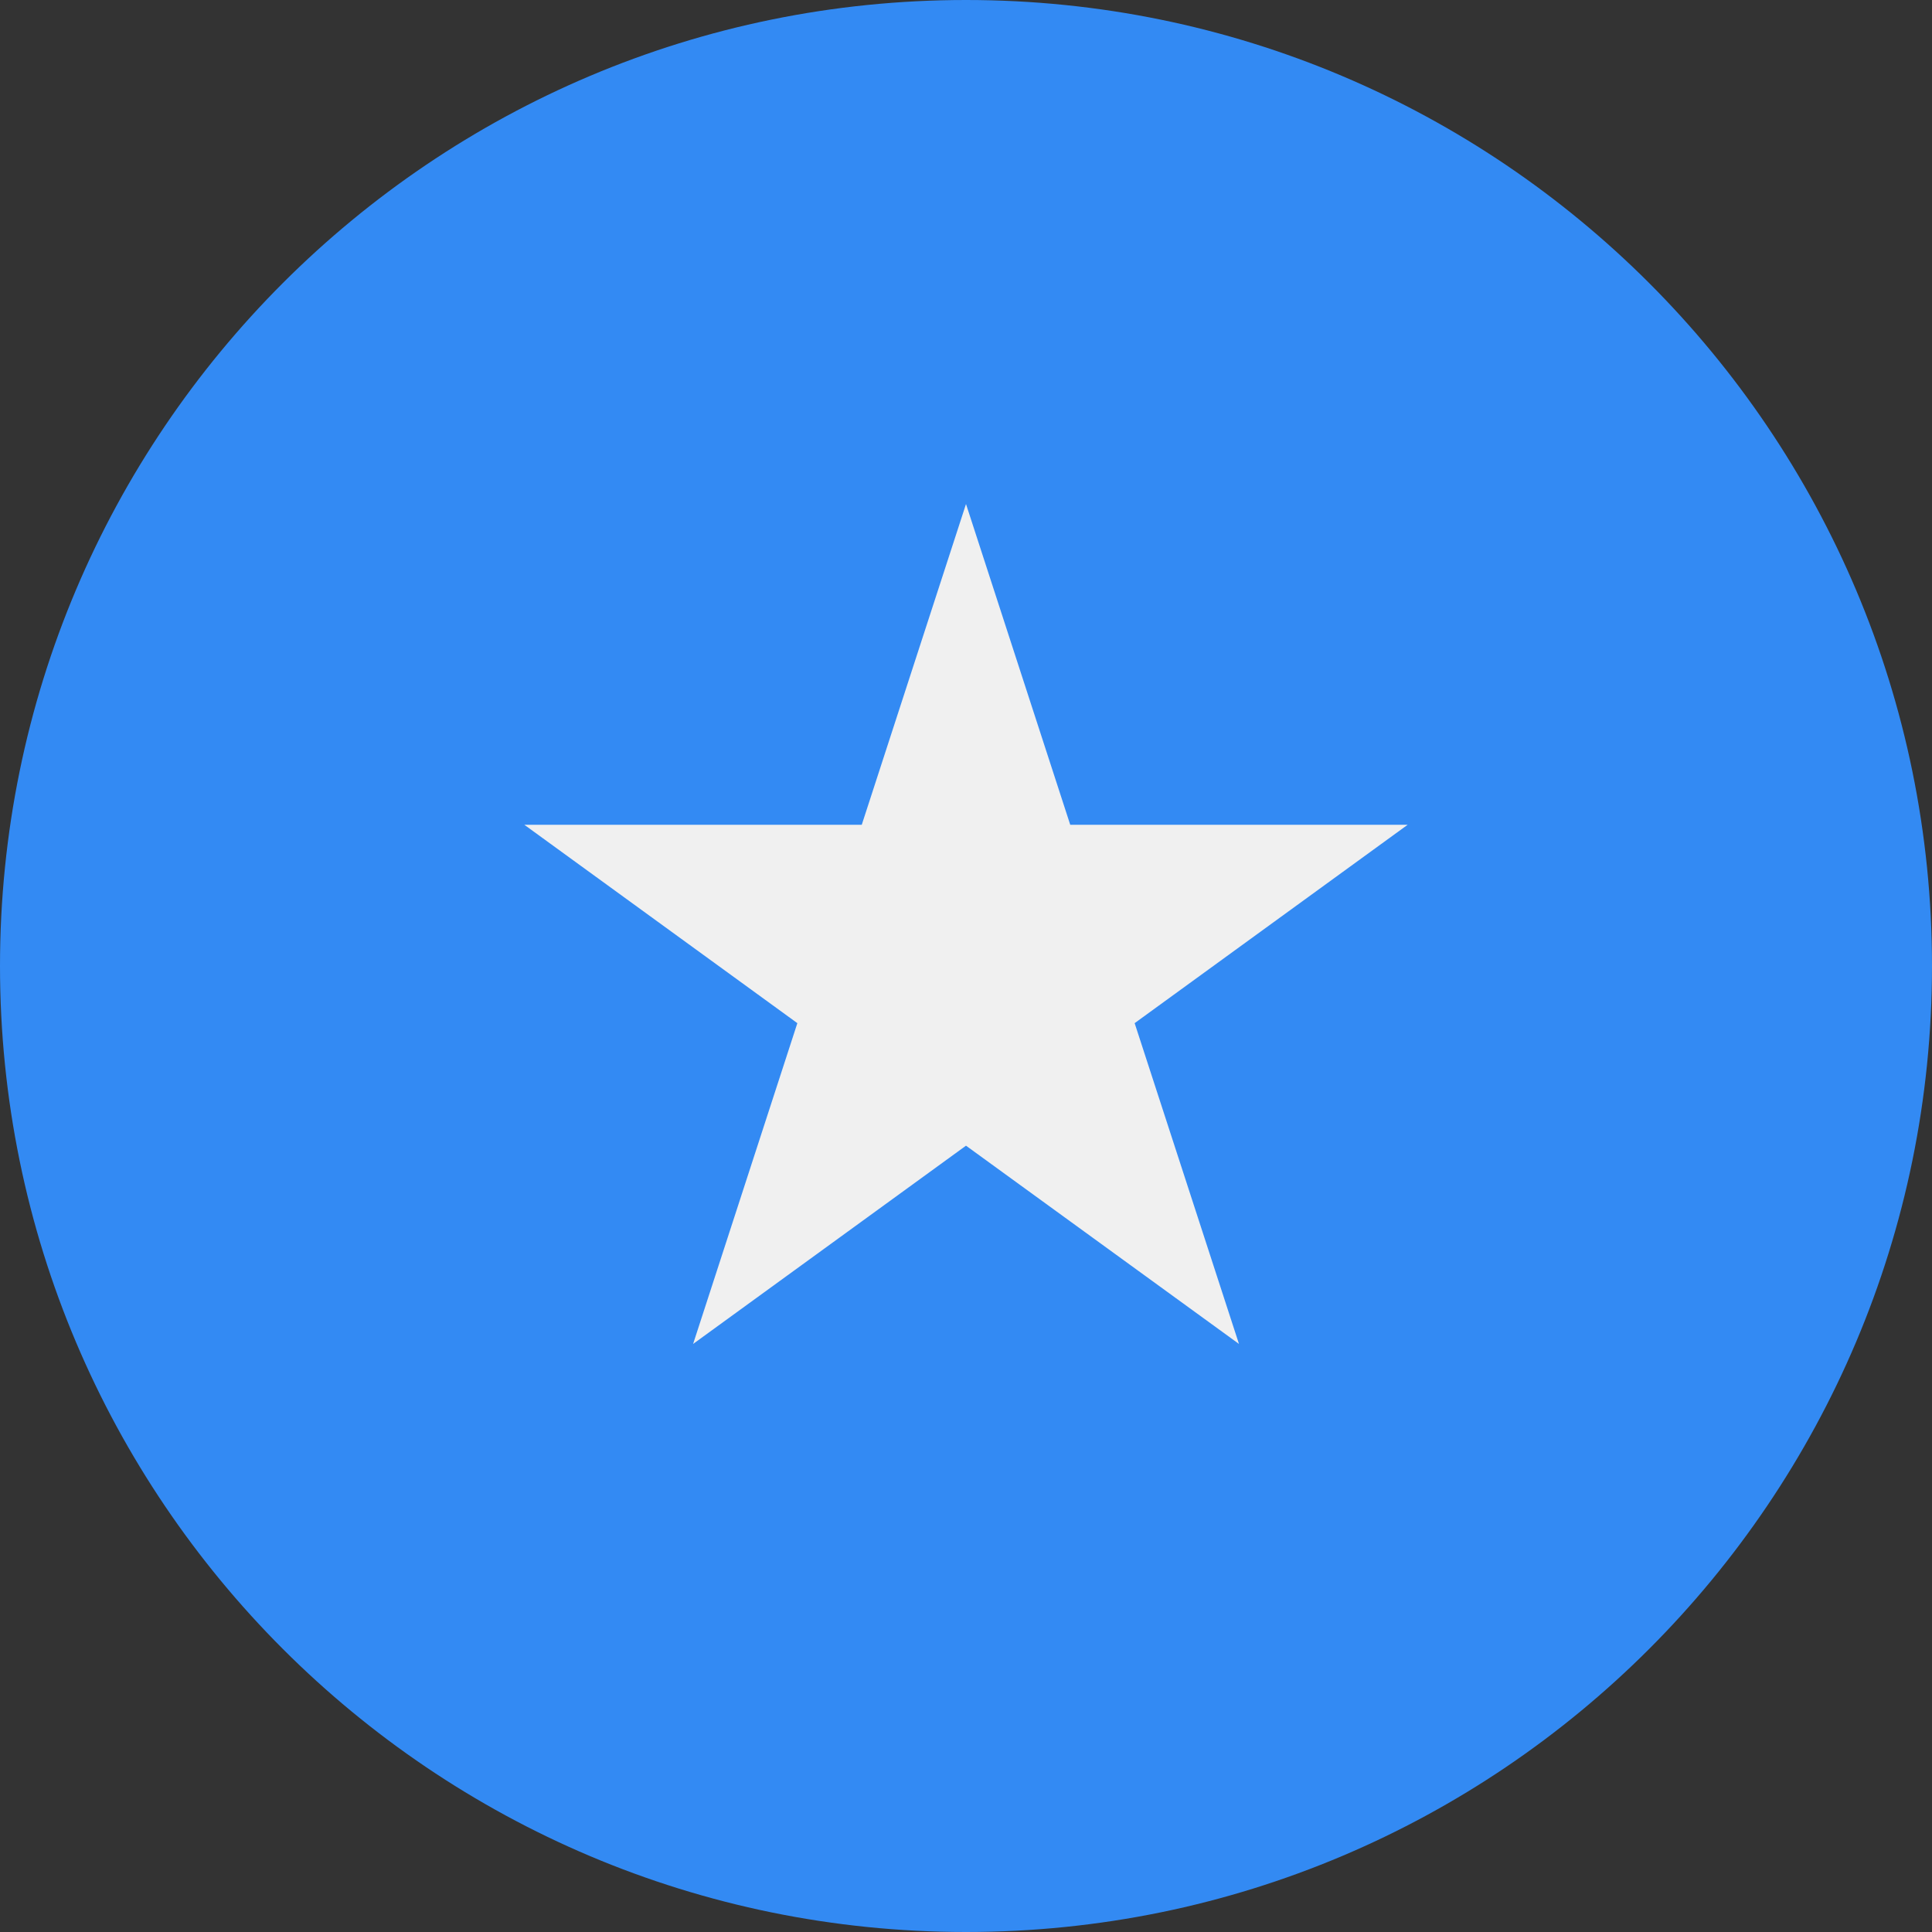 <svg width="24" height="24" viewBox="0 0 24 24" fill="none" xmlns="http://www.w3.org/2000/svg">
<rect x="0" y="0" width="24" height="24" fill="#333333" stroke="none"/>
<g clip-path="url(#clip0_8558_53721)">
<path d="M12 24C18.627 24 24 18.627 24 12C24 5.373 18.627 0 12 0C5.373 0 0 5.373 0 12C0 18.627 5.373 24 12 24Z" fill="#338AF3"/>
<path d="M12 6.261L13.295 10.246H17.486L14.095 12.71L15.391 16.695L12 14.232L8.61 16.695L9.905 12.71L6.514 10.246H10.705L12 6.261Z" fill="#F0F0F0"/>
</g>
<defs>
<clipPath id="clip0_8558_53721">
<rect width="24" height="24" fill="white"/>
</clipPath>
</defs>
</svg>
